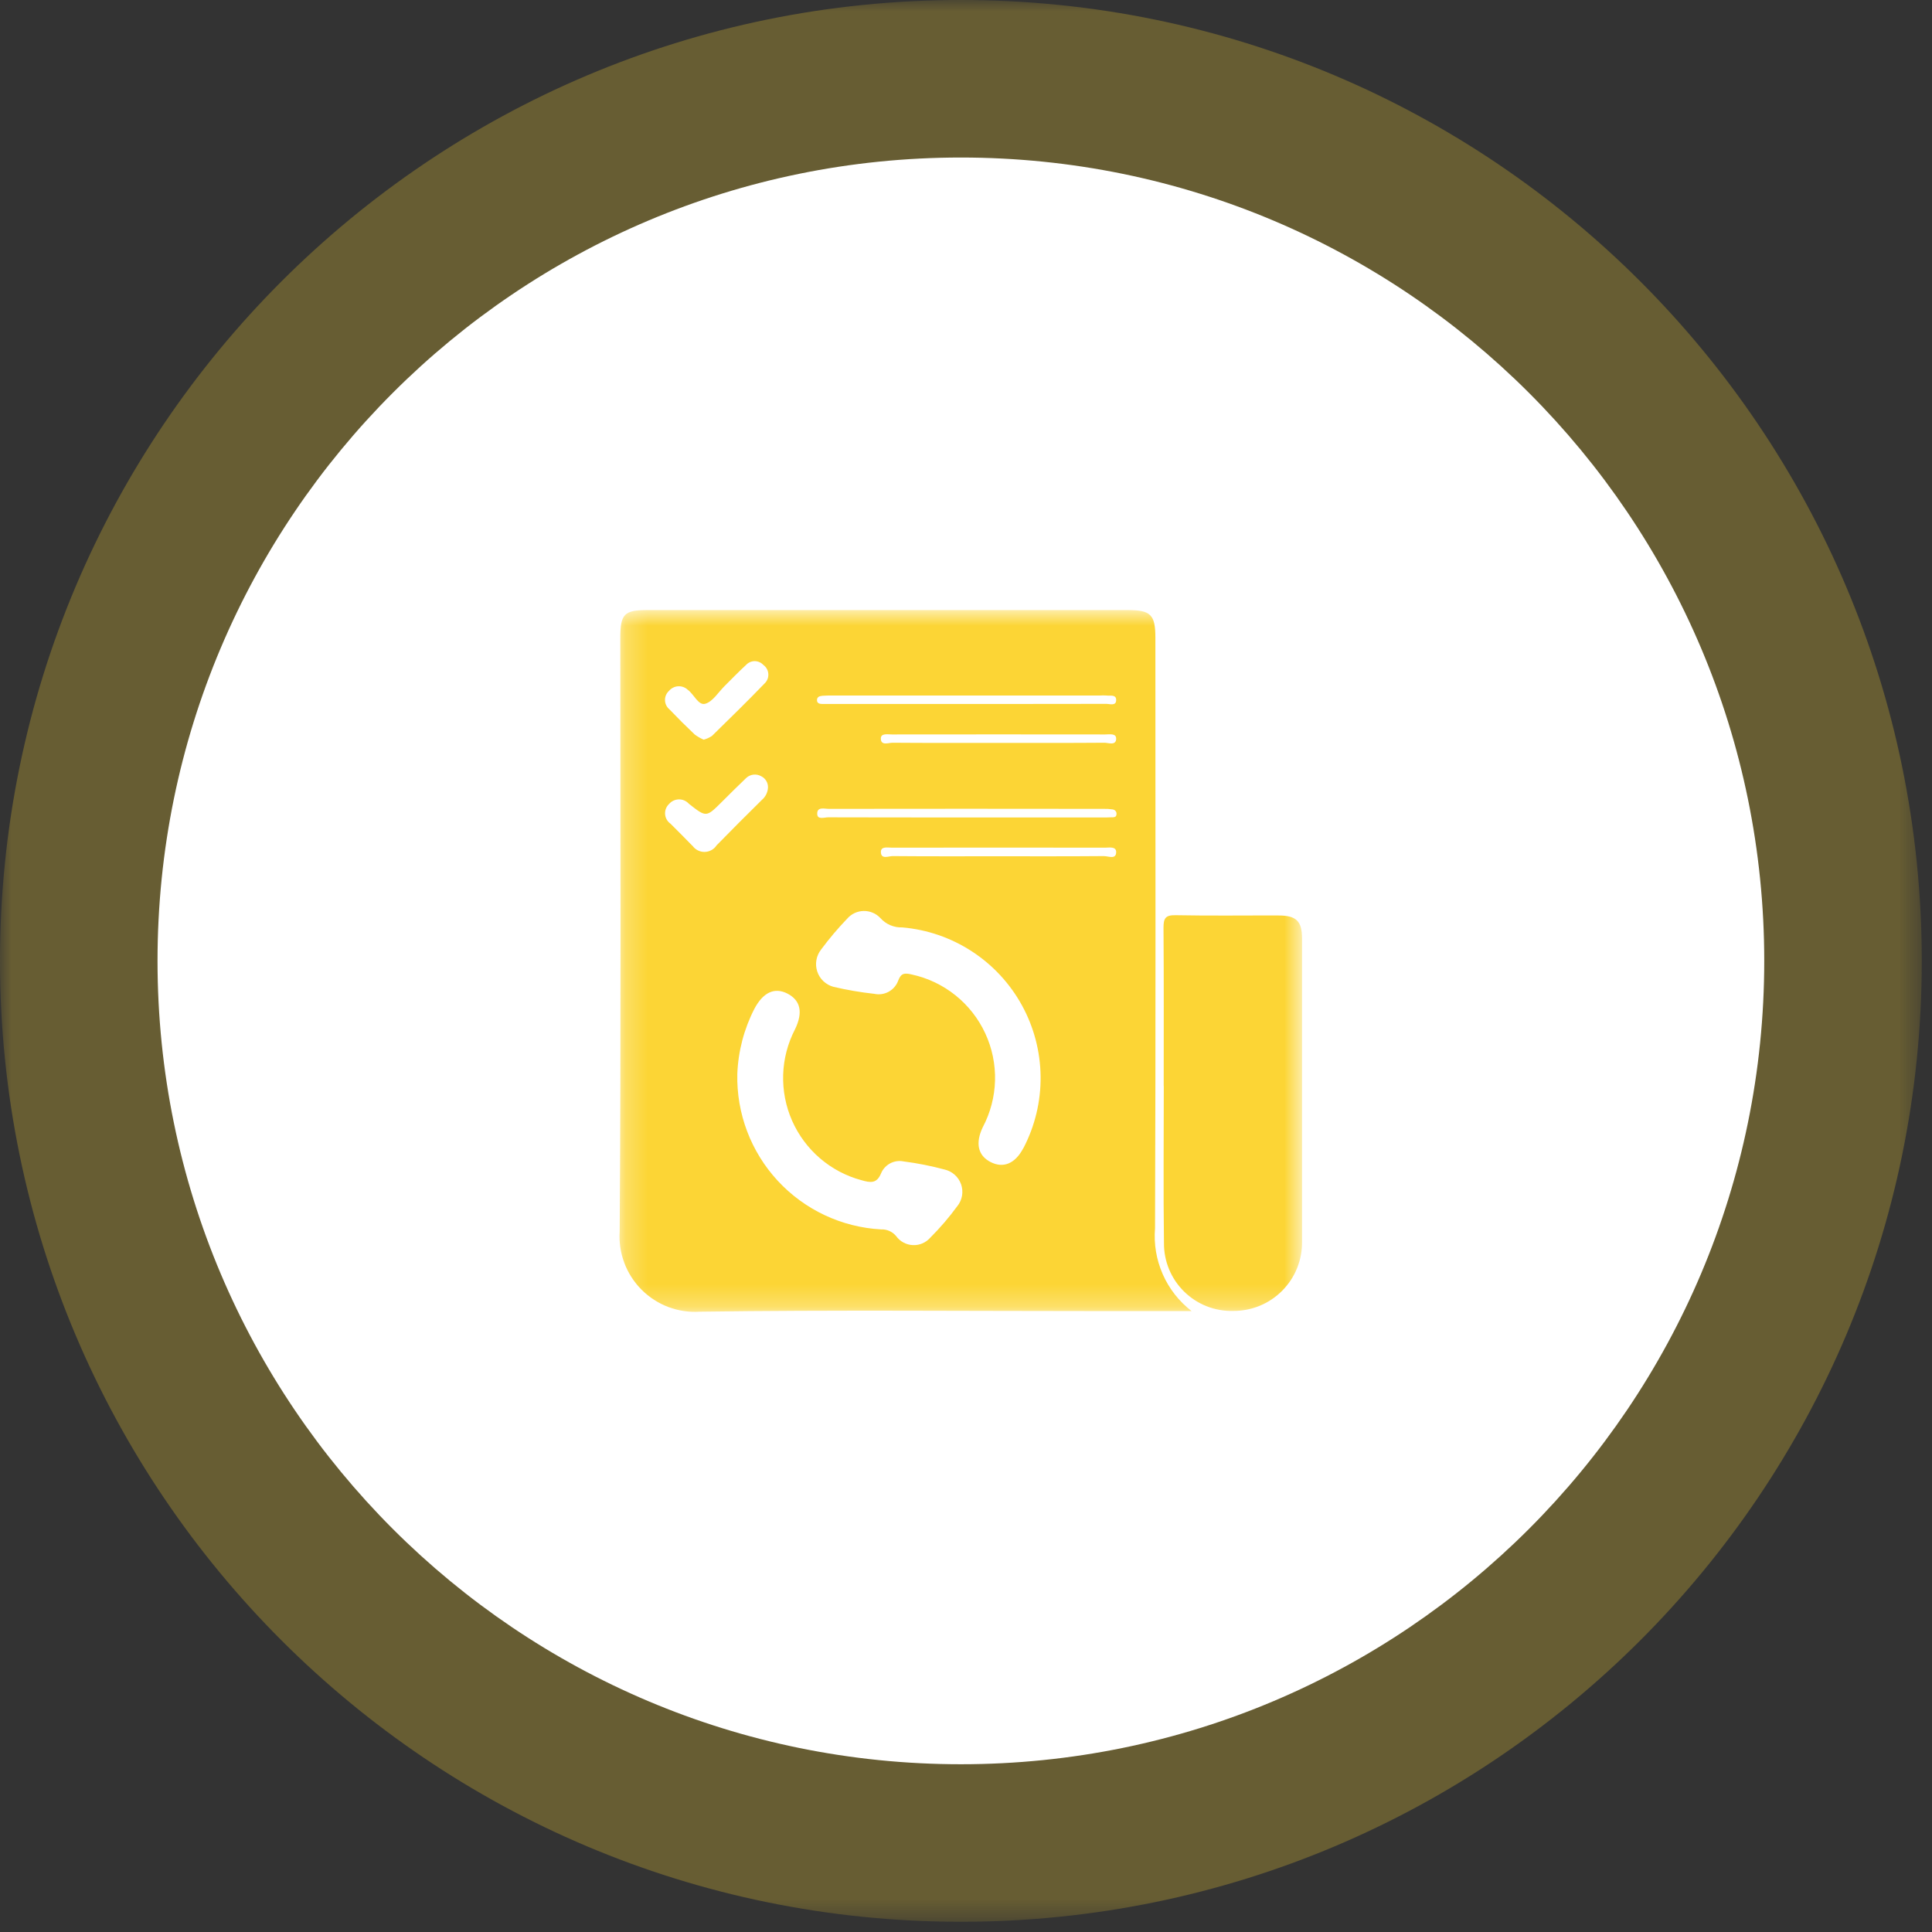 <svg width="88" height="88" viewBox="0 0 88 88" fill="none" xmlns="http://www.w3.org/2000/svg">
<rect x="0" y="0" width="88" height="88" fill="#333333" stroke="none"/>
<g clip-path="url(#clip0_136_606)">
<mask id="mask0_136_606" style="mask-type:luminance" maskUnits="userSpaceOnUse" x="0" y="0" width="88" height="88">
<path d="M87.535 0H0V87.535H87.535V0Z" fill="#fcd535"/>
</mask>
<g mask="url(#mask0_136_606)">
<path opacity="0.26" d="M43.767 87.534C67.939 87.534 87.534 67.939 87.534 43.767C87.534 19.595 67.939 0 43.767 0C19.595 0 0 19.595 0 43.767C0 67.939 19.595 87.534 43.767 87.534Z" fill="#fcd535"/>
<path d="M43.767 80.359C63.976 80.359 80.359 63.976 80.359 43.767C80.359 23.558 63.976 7.175 43.767 7.175C23.558 7.175 7.175 23.558 7.175 43.767C7.175 63.976 23.558 80.359 43.767 80.359Z" fill="#fff"/>
<mask id="mask1_136_606" style="mask-type:luminance" maskUnits="userSpaceOnUse" x="28" y="27" width="32" height="33">
<path d="M59.311 27.787H28.225V59.747H59.311V27.787Z" fill="#fcd535"/>
</mask>
<g mask="url(#mask1_136_606)">
<path d="M53.005 49.466C53.005 47.066 53.015 44.658 52.996 42.255C52.996 41.825 53.086 41.677 53.546 41.686C55.11 41.717 56.675 41.694 58.239 41.699C59.039 41.699 59.306 41.955 59.307 42.74C59.307 47.343 59.307 51.947 59.307 56.55C59.313 56.964 59.237 57.375 59.082 57.759C58.928 58.143 58.698 58.492 58.407 58.786C58.116 59.081 57.77 59.314 57.387 59.473C57.005 59.631 56.595 59.712 56.181 59.711C55.768 59.723 55.356 59.652 54.971 59.501C54.586 59.351 54.235 59.124 53.939 58.834C53.644 58.545 53.41 58.199 53.251 57.817C53.093 57.435 53.013 57.025 53.017 56.611C52.985 54.23 53.009 51.849 53.009 49.468L53.005 49.466Z" fill="#fcd535"/>
<path d="M52.61 55.94C52.644 46.975 52.627 38.011 52.626 29.047C52.625 27.996 52.416 27.787 51.353 27.787H29.501C28.425 27.787 28.254 27.968 28.254 29.063C28.254 38.073 28.289 47.083 28.225 56.092C28.193 56.581 28.266 57.07 28.439 57.528C28.611 57.986 28.88 58.402 29.226 58.748C29.572 59.093 29.988 59.361 30.446 59.534C30.904 59.706 31.394 59.778 31.882 59.746C37.962 59.662 44.044 59.718 50.126 59.718H54.275C53.704 59.277 53.252 58.701 52.962 58.041C52.671 57.38 52.55 56.659 52.61 55.94ZM37.448 31.692C37.606 31.681 37.765 31.679 37.924 31.679H50.112C50.203 31.673 50.294 31.673 50.384 31.679C50.566 31.705 50.865 31.609 50.838 31.918C50.816 32.162 50.543 32.059 50.385 32.06C48.251 32.068 46.118 32.06 43.985 32.065H37.925C37.766 32.065 37.607 32.065 37.448 32.065C37.33 32.065 37.209 32.031 37.212 31.887C37.215 31.743 37.329 31.703 37.448 31.695M50.841 33.643C50.834 33.978 50.491 33.83 50.3 33.831C48.67 33.844 47.041 33.838 45.411 33.838C43.827 33.838 42.242 33.844 40.657 33.831C40.467 33.831 40.122 33.979 40.121 33.638C40.121 33.385 40.438 33.453 40.627 33.453C43.864 33.449 47.101 33.449 50.338 33.453C50.528 33.453 50.846 33.39 50.838 33.643M30.478 31.461C30.53 31.401 30.593 31.353 30.665 31.318C30.736 31.283 30.813 31.263 30.892 31.259C30.971 31.255 31.05 31.267 31.125 31.294C31.199 31.321 31.267 31.363 31.325 31.417C31.612 31.624 31.809 32.147 32.125 32.055C32.469 31.955 32.719 31.529 33.009 31.243C33.331 30.926 33.643 30.597 33.976 30.293C34.026 30.237 34.087 30.193 34.155 30.162C34.223 30.131 34.297 30.115 34.372 30.114C34.447 30.114 34.52 30.129 34.589 30.159C34.658 30.188 34.719 30.232 34.77 30.287C34.835 30.334 34.889 30.395 34.928 30.465C34.968 30.535 34.991 30.613 34.996 30.693C35.002 30.773 34.99 30.854 34.961 30.929C34.932 31.004 34.887 31.072 34.829 31.127C34.046 31.941 33.238 32.727 32.429 33.521C32.313 33.598 32.186 33.655 32.052 33.691C31.907 33.629 31.77 33.55 31.643 33.456C31.249 33.083 30.865 32.701 30.49 32.308C30.428 32.257 30.378 32.193 30.344 32.12C30.309 32.048 30.291 31.969 30.29 31.889C30.288 31.809 30.304 31.729 30.337 31.656C30.369 31.583 30.417 31.517 30.477 31.464M31.54 38.527C31.212 38.184 30.872 37.853 30.54 37.518C30.469 37.468 30.41 37.404 30.368 37.328C30.325 37.253 30.3 37.169 30.294 37.083C30.288 36.997 30.301 36.91 30.333 36.83C30.365 36.749 30.414 36.677 30.477 36.618C30.533 36.554 30.602 36.502 30.679 36.466C30.756 36.431 30.84 36.412 30.925 36.411C31.01 36.41 31.095 36.428 31.173 36.462C31.25 36.496 31.32 36.547 31.377 36.61C32.169 37.234 32.171 37.231 32.87 36.534C33.238 36.168 33.606 35.8 33.982 35.442C34.072 35.355 34.189 35.299 34.314 35.284C34.439 35.269 34.565 35.295 34.674 35.358C34.77 35.405 34.849 35.479 34.904 35.571C34.959 35.662 34.985 35.768 34.981 35.874C34.975 35.983 34.946 36.089 34.898 36.186C34.849 36.283 34.781 36.369 34.698 36.439C34.007 37.122 33.319 37.807 32.641 38.503C32.582 38.594 32.501 38.669 32.406 38.721C32.311 38.774 32.205 38.802 32.096 38.804C31.988 38.806 31.88 38.781 31.784 38.732C31.687 38.683 31.604 38.611 31.541 38.522M43.606 54.935C43.232 55.448 42.818 55.93 42.369 56.378C42.27 56.49 42.148 56.578 42.011 56.636C41.874 56.694 41.725 56.721 41.576 56.713C41.427 56.706 41.282 56.666 41.151 56.595C41.02 56.524 40.907 56.425 40.819 56.304C40.736 56.203 40.632 56.123 40.513 56.07C40.394 56.017 40.264 55.992 40.134 55.998C38.336 55.899 36.648 55.105 35.425 53.783C34.203 52.462 33.542 50.716 33.584 48.916C33.623 47.885 33.887 46.875 34.358 45.956C34.758 45.198 35.279 44.956 35.866 45.256C36.466 45.567 36.585 46.114 36.211 46.885C35.879 47.525 35.695 48.231 35.672 48.951C35.65 49.671 35.788 50.387 36.079 51.047C36.37 51.706 36.805 52.292 37.352 52.761C37.899 53.23 38.544 53.571 39.24 53.757C39.646 53.872 39.94 53.928 40.14 53.424C40.225 53.234 40.373 53.078 40.558 52.983C40.743 52.888 40.956 52.859 41.16 52.901C41.787 52.982 42.408 53.105 43.018 53.269C43.191 53.307 43.351 53.389 43.483 53.507C43.616 53.624 43.716 53.773 43.775 53.94C43.834 54.107 43.849 54.286 43.82 54.46C43.79 54.635 43.717 54.799 43.606 54.937M46.612 52.295C46.241 53.003 45.703 53.226 45.121 52.93C44.539 52.634 44.421 52.065 44.76 51.351C45.109 50.694 45.301 49.966 45.322 49.223C45.342 48.479 45.19 47.741 44.877 47.067C44.564 46.392 44.099 45.799 43.519 45.334C42.939 44.869 42.259 44.545 41.532 44.387C41.216 44.314 41.049 44.31 40.917 44.652C40.842 44.87 40.689 45.053 40.489 45.166C40.288 45.28 40.053 45.316 39.827 45.268C39.198 45.199 38.573 45.092 37.957 44.947C37.786 44.9 37.63 44.811 37.502 44.689C37.373 44.567 37.278 44.415 37.223 44.246C37.168 44.078 37.155 43.898 37.187 43.724C37.218 43.55 37.292 43.386 37.402 43.247C37.767 42.756 38.162 42.288 38.586 41.847C38.679 41.739 38.794 41.652 38.922 41.591C39.051 41.53 39.191 41.497 39.334 41.494C39.476 41.491 39.618 41.517 39.749 41.572C39.881 41.627 39.999 41.709 40.097 41.813C40.222 41.954 40.376 42.066 40.549 42.14C40.722 42.214 40.909 42.249 41.097 42.242C42.227 42.339 43.317 42.714 44.267 43.333C45.218 43.952 46.002 44.796 46.548 45.791C47.094 46.785 47.386 47.899 47.398 49.034C47.41 50.168 47.141 51.288 46.616 52.294M50.305 38.994C48.674 39.008 47.043 39.002 45.413 39.002C43.827 39.002 42.242 39.008 40.656 38.994C40.47 38.994 40.124 39.159 40.123 38.803C40.123 38.539 40.434 38.61 40.623 38.61C43.862 38.606 47.101 38.606 50.34 38.61C50.531 38.61 50.84 38.545 50.84 38.81C50.84 39.161 50.49 38.996 50.304 38.997M50.647 37.226C50.489 37.237 50.33 37.234 50.171 37.234H43.98C41.894 37.234 39.809 37.234 37.723 37.228C37.545 37.228 37.223 37.352 37.223 37.066C37.216 36.734 37.554 36.843 37.756 36.843C41.927 36.837 46.098 36.837 50.269 36.843C50.404 36.839 50.54 36.847 50.674 36.867C50.702 36.87 50.729 36.878 50.754 36.891C50.778 36.905 50.8 36.924 50.817 36.946C50.834 36.969 50.846 36.994 50.852 37.022C50.858 37.049 50.858 37.078 50.853 37.105C50.835 37.233 50.731 37.223 50.653 37.229" fill="#fcd535"/>
</g>
</g>
</g>
<defs>
<clipPath id="clip0_136_606">
<rect width="88" height="88" fill="#fcd535"/>
</clipPath>
</defs>
</svg>
